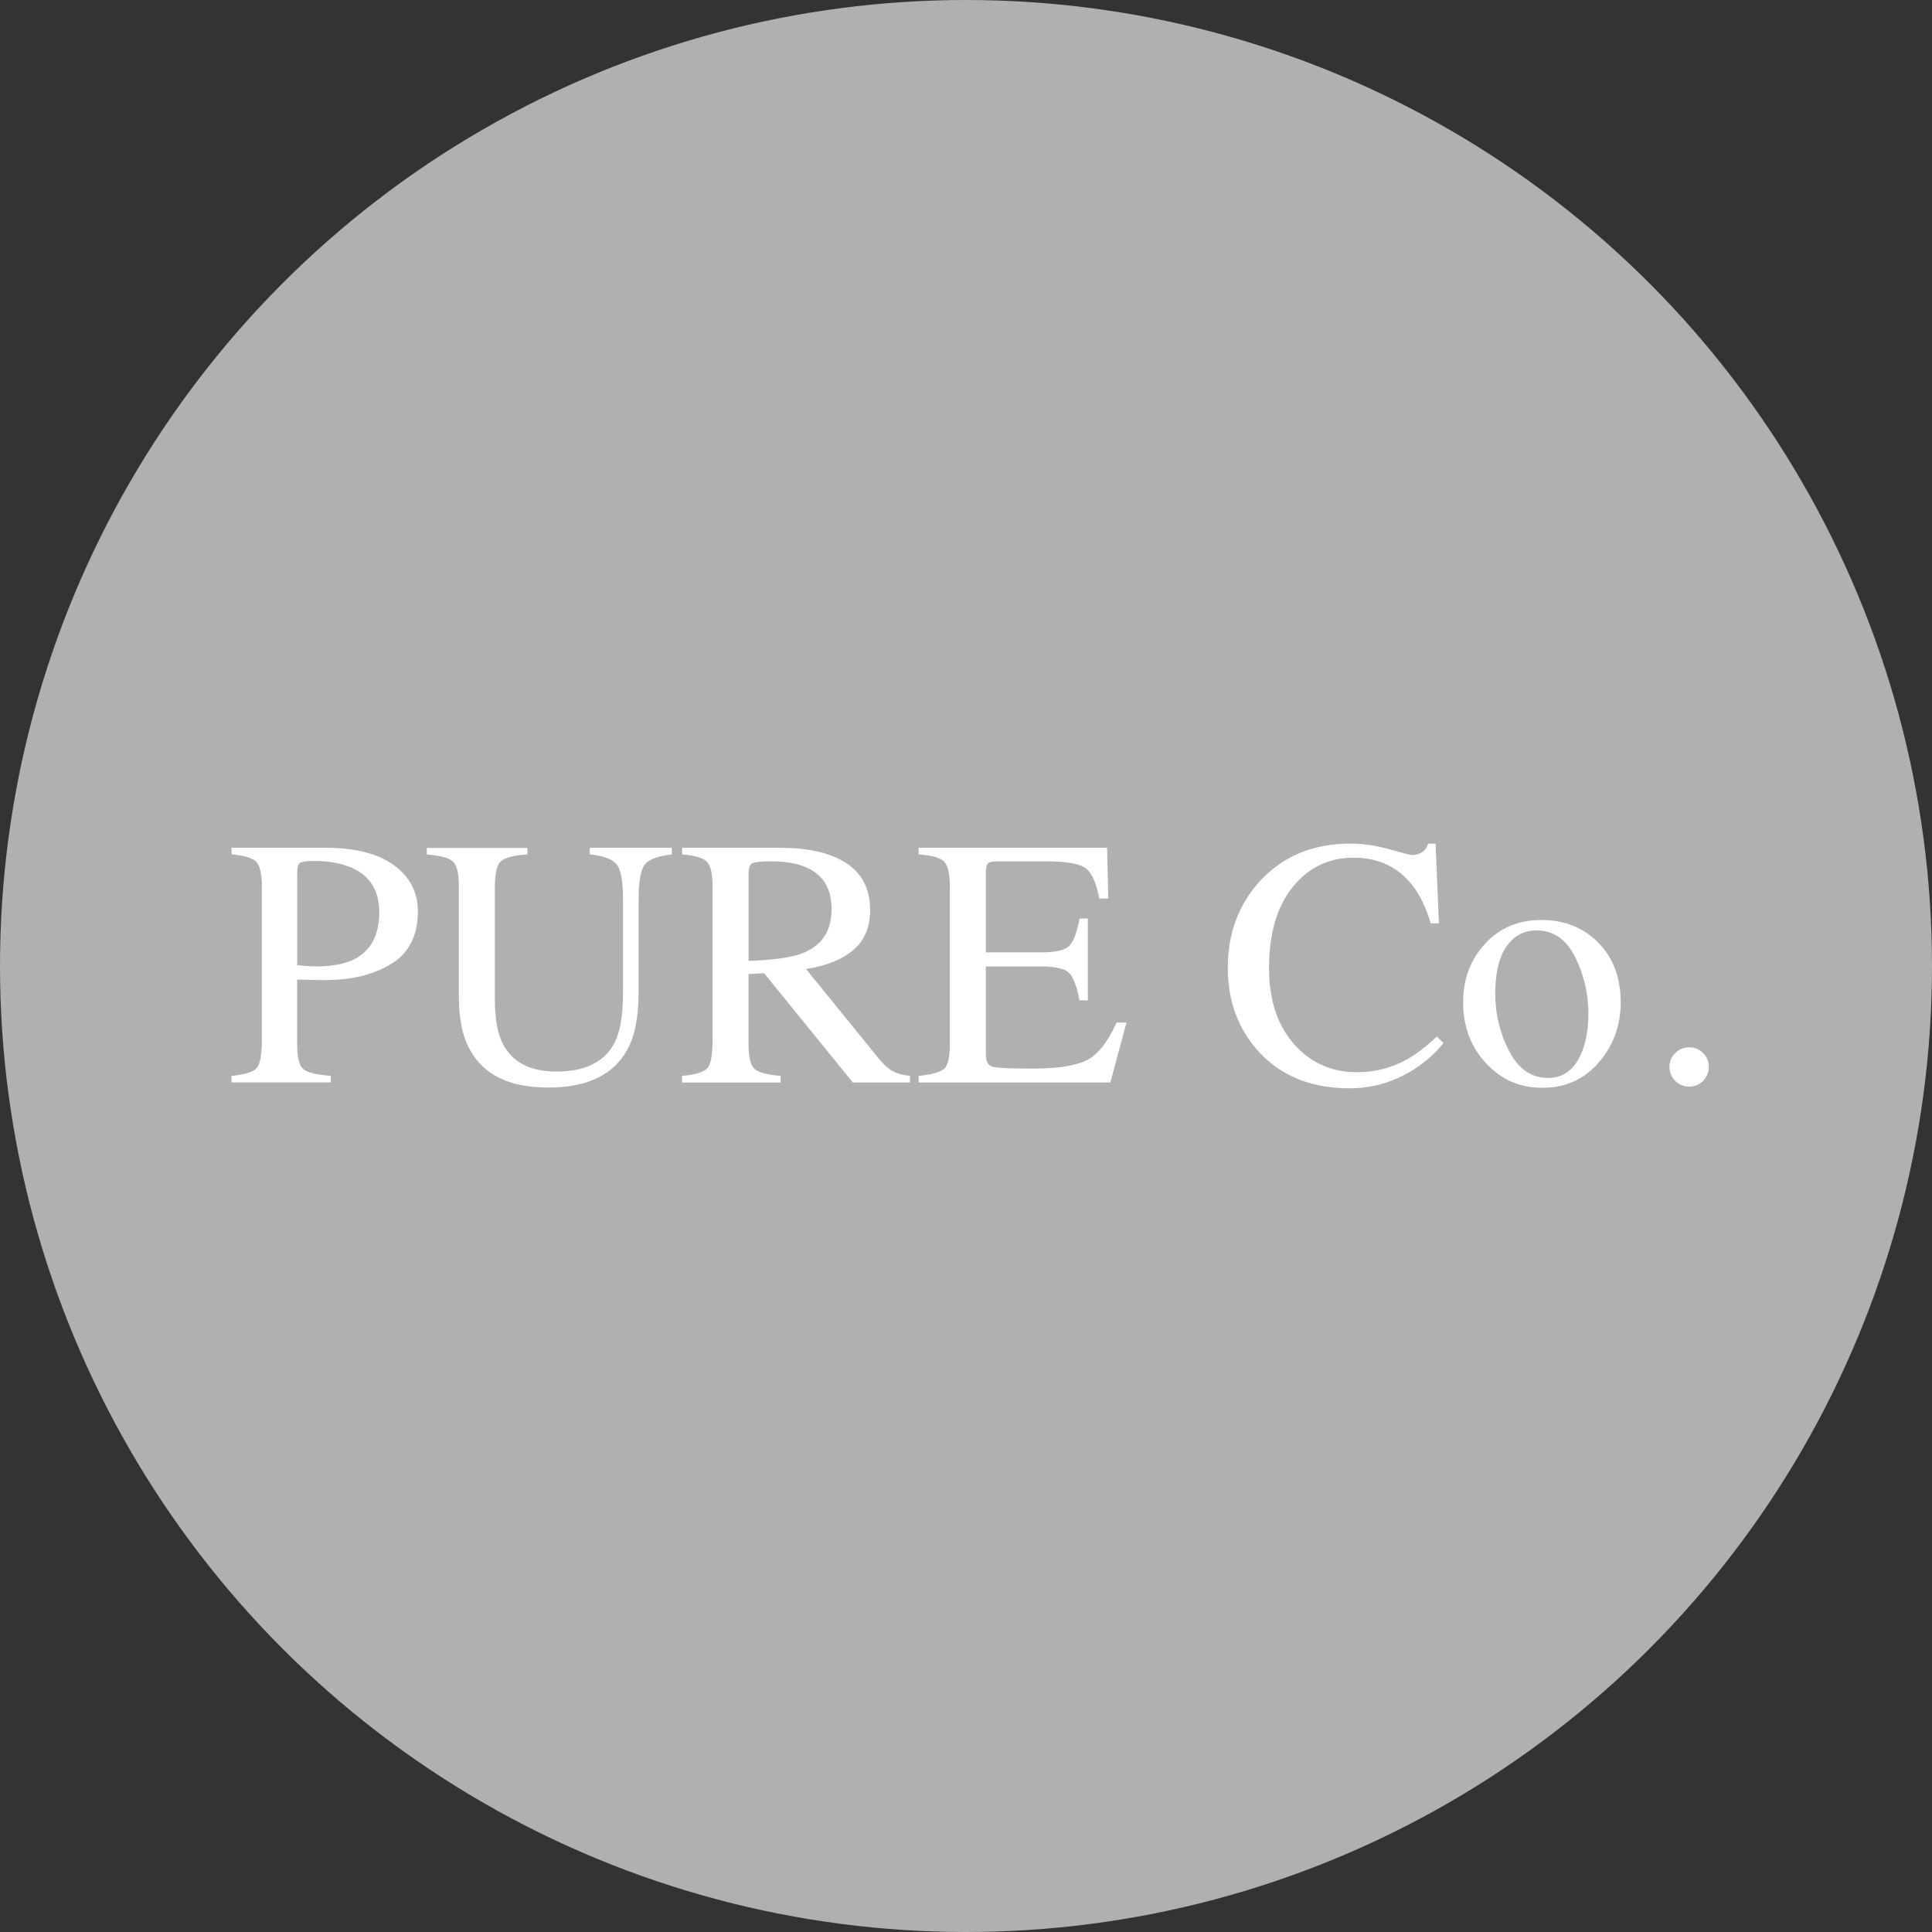 <svg data-name="レイヤー 2" xmlns="http://www.w3.org/2000/svg" width="180mm" height="180mm" viewBox="0 0 510.24 510.24"><rect x="0" y="0" width="510.24" height="510.24" fill="#333333" stroke="none"/><g data-name="レイヤー 2" stroke-width="0"><circle cx="255.12" cy="255.12" r="255.12" fill="#b0b0b0"/><path d="M61.15 284.14c3.57-.33 5.79-1.04 6.68-2.12.88-1.08 1.33-3.54 1.33-7.4v-40.57c0-3.26-.5-5.41-1.49-6.45s-3.16-1.69-6.52-1.97v-1.74h24.7c7.93 0 13.99 1.54 18.2 4.62 4.21 3.08 6.31 7.13 6.31 12.17 0 6.37-2.33 10.99-7 13.86-4.66 2.87-10.5 4.3-17.52 4.3-1.01 0-2.29-.02-3.86-.07-1.57-.05-2.74-.07-3.5-.07v17.01c0 3.52.54 5.73 1.62 6.64 1.08.91 3.5 1.5 7.25 1.77v1.74H61.14v-1.74zm31.6-55.02c-2.65-1.16-6.01-1.74-10.06-1.74-1.92 0-3.1.19-3.54.57-.44.38-.66 1.23-.66 2.54v24.42c1.68.15 2.77.24 3.29.27.52.03 1.02.05 1.51.05 4.3 0 7.68-.61 10.15-1.83 4.48-2.23 6.72-6.39 6.72-12.49 0-5.73-2.47-9.67-7.41-11.8zm46.55-5.22v1.74c-3.6.24-5.93.85-7 1.81-1.07.96-1.6 3.16-1.6 6.61v29.96c0 4.91.67 8.74 2.01 11.48 2.5 5 7.24 7.5 14.22 7.5 7.65 0 12.79-2.56 15.41-7.68 1.46-2.87 2.2-7.29 2.2-13.26v-24.38c0-5.09-.61-8.29-1.83-9.58-1.22-1.3-3.54-2.11-6.95-2.45v-1.74h21.68v1.74c-3.63.4-6 1.27-7.11 2.63-1.11 1.36-1.67 4.49-1.67 9.4v24.38c0 6.46-.99 11.51-2.97 15.14-3.66 6.68-10.61 10.02-20.86 10.02s-17.01-3.29-20.67-9.88c-1.98-3.54-2.97-8.2-2.97-13.99v-29.27c0-3.41-.53-5.6-1.58-6.56s-3.35-1.58-6.88-1.85v-1.74h26.57zm40.84 60.24c3.6-.33 5.84-1.03 6.72-2.09.88-1.06 1.33-3.53 1.33-7.42v-40.57c0-3.29-.5-5.45-1.49-6.47-.99-1.02-3.18-1.67-6.56-1.94v-1.74h25.93c5.4 0 9.89.69 13.49 2.06 6.83 2.59 10.24 7.35 10.24 14.29 0 4.66-1.52 8.24-4.55 10.73-3.03 2.5-7.16 4.14-12.37 4.93l19.3 23.77c1.19 1.45 2.38 2.51 3.57 3.18 1.19.67 2.71 1.09 4.57 1.27v1.74h-15.09l-23.43-28.86-4.11.23v18.46c0 3.46.53 5.66 1.58 6.59 1.05.93 3.35 1.54 6.88 1.85v1.74h-26.02v-1.74zm32.02-32.47c4.97-2.04 7.45-5.87 7.45-11.5s-2.23-9.11-6.68-11.09c-2.38-1.06-5.53-1.6-9.47-1.6-2.65 0-4.28.19-4.87.57-.59.38-.89 1.27-.89 2.67v23.06c6.74-.24 11.56-.94 14.45-2.1zm30.46 32.47c3.45-.36 5.68-.98 6.7-1.84 1.02-.86 1.53-3.06 1.53-6.57v-41.66c0-3.32-.5-5.5-1.51-6.52-1.01-1.02-3.25-1.65-6.72-1.9v-1.74h49.76l.32 13.4h-2.38c-.79-4.13-1.98-6.8-3.57-8.01-1.59-1.21-5.12-1.82-10.61-1.82h-12.75c-1.38 0-2.22.22-2.55.66-.32.44-.48 1.27-.48 2.49v20.9h14.45c3.99 0 6.54-.59 7.64-1.77 1.1-1.18 1.98-3.58 2.65-7.19h2.2v21.63h-2.2c-.7-3.63-1.6-6.03-2.7-7.2s-3.63-1.76-7.59-1.76h-14.45v23.19c0 1.86.59 2.96 1.76 3.29 1.18.34 4.7.5 10.56.5 6.35 0 11.04-.69 14.06-2.08 3.02-1.39 5.74-4.75 8.15-10.08h2.61l-4.25 15.82h-50.63v-1.74zm124.39-59.82c3.57 1.01 5.56 1.51 5.99 1.51.88 0 1.72-.24 2.52-.73.79-.49 1.34-1.25 1.65-2.29h1.97l.87 21.04h-2.15c-1.25-4.18-2.88-7.55-4.89-10.11-3.84-4.82-9.01-7.23-15.5-7.23s-11.91 2.59-16.08 7.77c-4.16 5.18-6.24 12.32-6.24 21.4 0 8.35 2.19 15.02 6.56 20.01 4.38 4.98 9.92 7.48 16.63 7.48 4.85 0 9.31-1.16 13.4-3.48 2.35-1.31 4.92-3.29 7.73-5.95l1.74 1.74c-2.07 2.62-4.65 4.92-7.73 6.91-5.25 3.35-10.93 5.03-17.06 5.03-10.06 0-18.05-3.22-23.97-9.65-5.46-5.95-8.19-13.37-8.19-22.27s2.88-16.77 8.64-22.96c6.07-6.49 13.96-9.74 23.69-9.74 3.38 0 6.86.5 10.43 1.51zm25.17 24.94c3.86-4.19 8.82-6.29 14.89-6.29s11.04 1.98 15 5.95c3.96 3.96 5.95 9.24 5.95 15.82 0 6.07-1.92 11.34-5.76 15.82s-8.81 6.72-14.91 6.72-10.81-2.15-14.86-6.45c-4.05-4.3-6.08-9.7-6.08-16.19 0-6.07 1.93-11.2 5.79-15.39zm7.3-1.16c-3.06 2.77-4.58 7.56-4.58 14.36 0 5.43 1.23 10.49 3.69 15.18 2.46 4.7 5.87 7.04 10.24 7.04 3.42 0 6.06-1.57 7.9-4.71 1.85-3.14 2.77-7.26 2.77-12.35s-1.18-10.24-3.53-14.91c-2.35-4.66-5.76-7-10.22-7-2.41 0-4.51.79-6.28 2.38zm42.94 37.34c-1.01-1.02-1.51-2.25-1.51-3.68s.51-2.65 1.53-3.66c1.02-1.01 2.25-1.51 3.68-1.51s2.65.5 3.66 1.51c1.01 1.01 1.51 2.23 1.51 3.66s-.5 2.66-1.49 3.68-2.22 1.53-3.68 1.53-2.7-.51-3.71-1.53z" fill="#fff"/></g></svg>